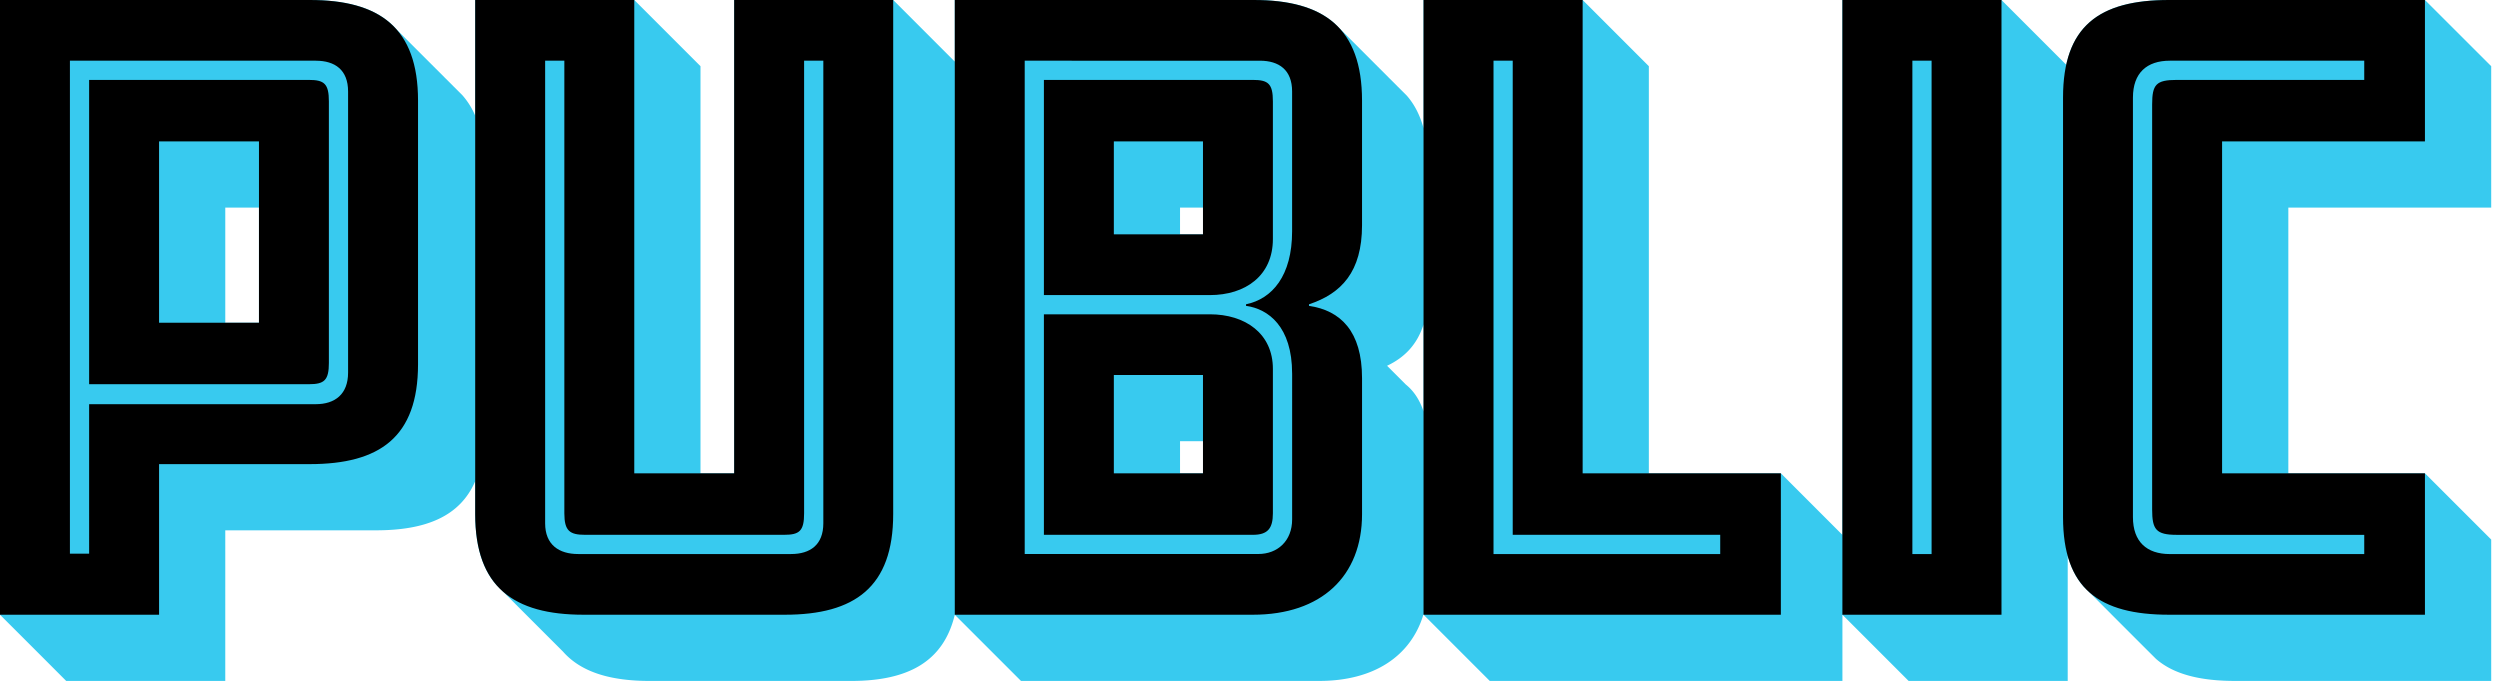 <svg width="257" height="70" viewBox="0 0 257 70" xmlns="http://www.w3.org/2000/svg"><g fill="none" fill-rule="evenodd"><path d="M146.344 42.31c-.395-1.206-1.014-2.125-1.824-2.779l-1.93-1.93c1.79-.844 3.096-2.17 3.754-4.26v8.97zm-25.036-18.217h2.359V21.34h-2.36v2.752zm0 24.568h2.359v-3.305h-2.36v3.305zm-98.15-15.483h3.461V21.34h-3.461v11.837zm232.938-11.836V6.805l-6.81-6.804h-26.305c-5.956 0-9.518 1.854-10.567 6.662L205.753 0h-16.352v54.988l-6.324-6.328h-13.576V6.805L162.697.001h-16.353v13.188c-.37-1.352-.946-2.473-1.735-3.368-2.49-2.477-4.957-4.973-7.453-7.446C135.273.718 132.483 0 128.88 0H98.15V6.33L91.825 0H75.473v48.661h-3.462V6.805L65.206.001H48.853v11.895a7.761 7.761 0 00-1.31-2.095c-2.261-2.26-4.518-4.519-6.78-6.779C38.898.901 35.877.001 31.833.001H0v63.194A3788.57 3788.57 0 016.805 70h16.353V54.517H38.64c5.174 0 8.659-1.447 10.212-5.049v3.378c0 3.287.758 5.679 2.217 7.33 2.266 2.268 4.531 4.534 6.8 6.801 1.865 2.123 4.885 3.024 8.93 3.024h20.694c5.884 0 9.505-2 10.659-6.806L104.959 70h30.647c5.65 0 9.459-2.556 10.738-6.878v.072L153.148 70h36.253v-6.806L196.206 70h16.355V57.133c.354 1.273.898 2.325 1.638 3.168 2.483 2.476 4.95 4.958 7.437 7.432C223.462 69.326 226.19 70 229.79 70h26.306V55.466l-6.807-6.805h-14.048V21.342h20.855z" fill="#38CAEF"/><path d="M189.398 63.194h16.355V0h-16.355v63.194zm59.886-48.658V0H222.98c-7.187 0-10.9 2.686-10.9 10.031v43.132c0 7.346 3.713 10.031 10.9 10.031h26.304V48.661H228.43V14.536h20.854zM162.697 0H146.34v63.194h36.733V48.658h-20.377V0zm-48.194 24.091h9.163v-9.556h-9.163v9.556zm0 24.57h9.163V38.55h-9.163v10.11zm25.514-9.795c0-4.817-2.214-6.949-5.453-7.424v-.159c3.32-1.106 5.453-3.32 5.453-8.137V10.348c0-7.503-3.95-10.348-11.14-10.348H98.152v63.194h30.65c7.031 0 11.217-3.947 11.217-10.347h-.001v-13.98zm-64.544 9.795h-10.27V0H48.85v52.847c0 7.503 3.949 10.347 11.138 10.347h20.695c7.187 0 11.137-2.844 11.137-10.347V0H75.473v48.66zM16.352 33.179h10.27V14.537h-10.27V33.18zM31.837 0H0v63.194h16.353V47.712h15.484c7.187 0 11.137-2.765 11.137-10.27V10.349C42.974 2.845 39.024 0 31.837 0z" fill="#000"/><path d="M155.509 6.24h-1.976v50.715h23.305v-1.976h-21.33V6.24zm68.26 1.975h19.275V6.24h-19.985c-2.37 0-3.793 1.263-3.793 3.792v43.133c0 2.53 1.423 3.793 3.793 3.793h19.985v-1.976h-19.276c-2.134 0-2.528-.553-2.528-2.607v-41.63c0-2.054.396-2.53 2.528-2.53zm-92.916 44.552c0 1.578-.553 2.212-2.053 2.212h-21.487V32.31h17.063c3.632 0 6.477 1.975 6.477 5.608v14.85zm-23.54-44.552H128.8c1.578 0 2.053.395 2.053 2.211v14.142c0 3.791-2.845 5.767-6.477 5.767h-17.063V8.215zM128.09 31.44v-.159c2.685-.553 4.739-2.923 4.739-7.503V9.4c0-2.21-1.342-3.16-3.318-3.16H105.34v50.711h24.016c1.976 0 3.476-1.343 3.476-3.554V38.392h-.002c0-4.817-2.448-6.634-4.74-6.952zm68.502 25.515h1.975V6.24h-1.975v50.715zm-113.93-4.188c0 1.818-.475 2.212-2.054 2.212h-20.46c-1.578 0-2.133-.397-2.133-2.212V6.24H56.04v47.555c0 2.212 1.424 3.16 3.4 3.16h21.879c1.976 0 3.319-.948 3.319-3.16V6.24h-1.976v46.527zM33.81 37.286c0 1.817-.475 2.21-2.054 2.21H9.163V8.215h22.592c1.58 0 2.054.395 2.054 2.214v26.857zM32.465 6.24H7.187v50.68h1.976V41.55h23.302c1.973 0 3.318-1.029 3.318-3.239V9.401c0-2.213-1.342-3.16-3.318-3.16z" fill="#38CAEF"/></g></svg>